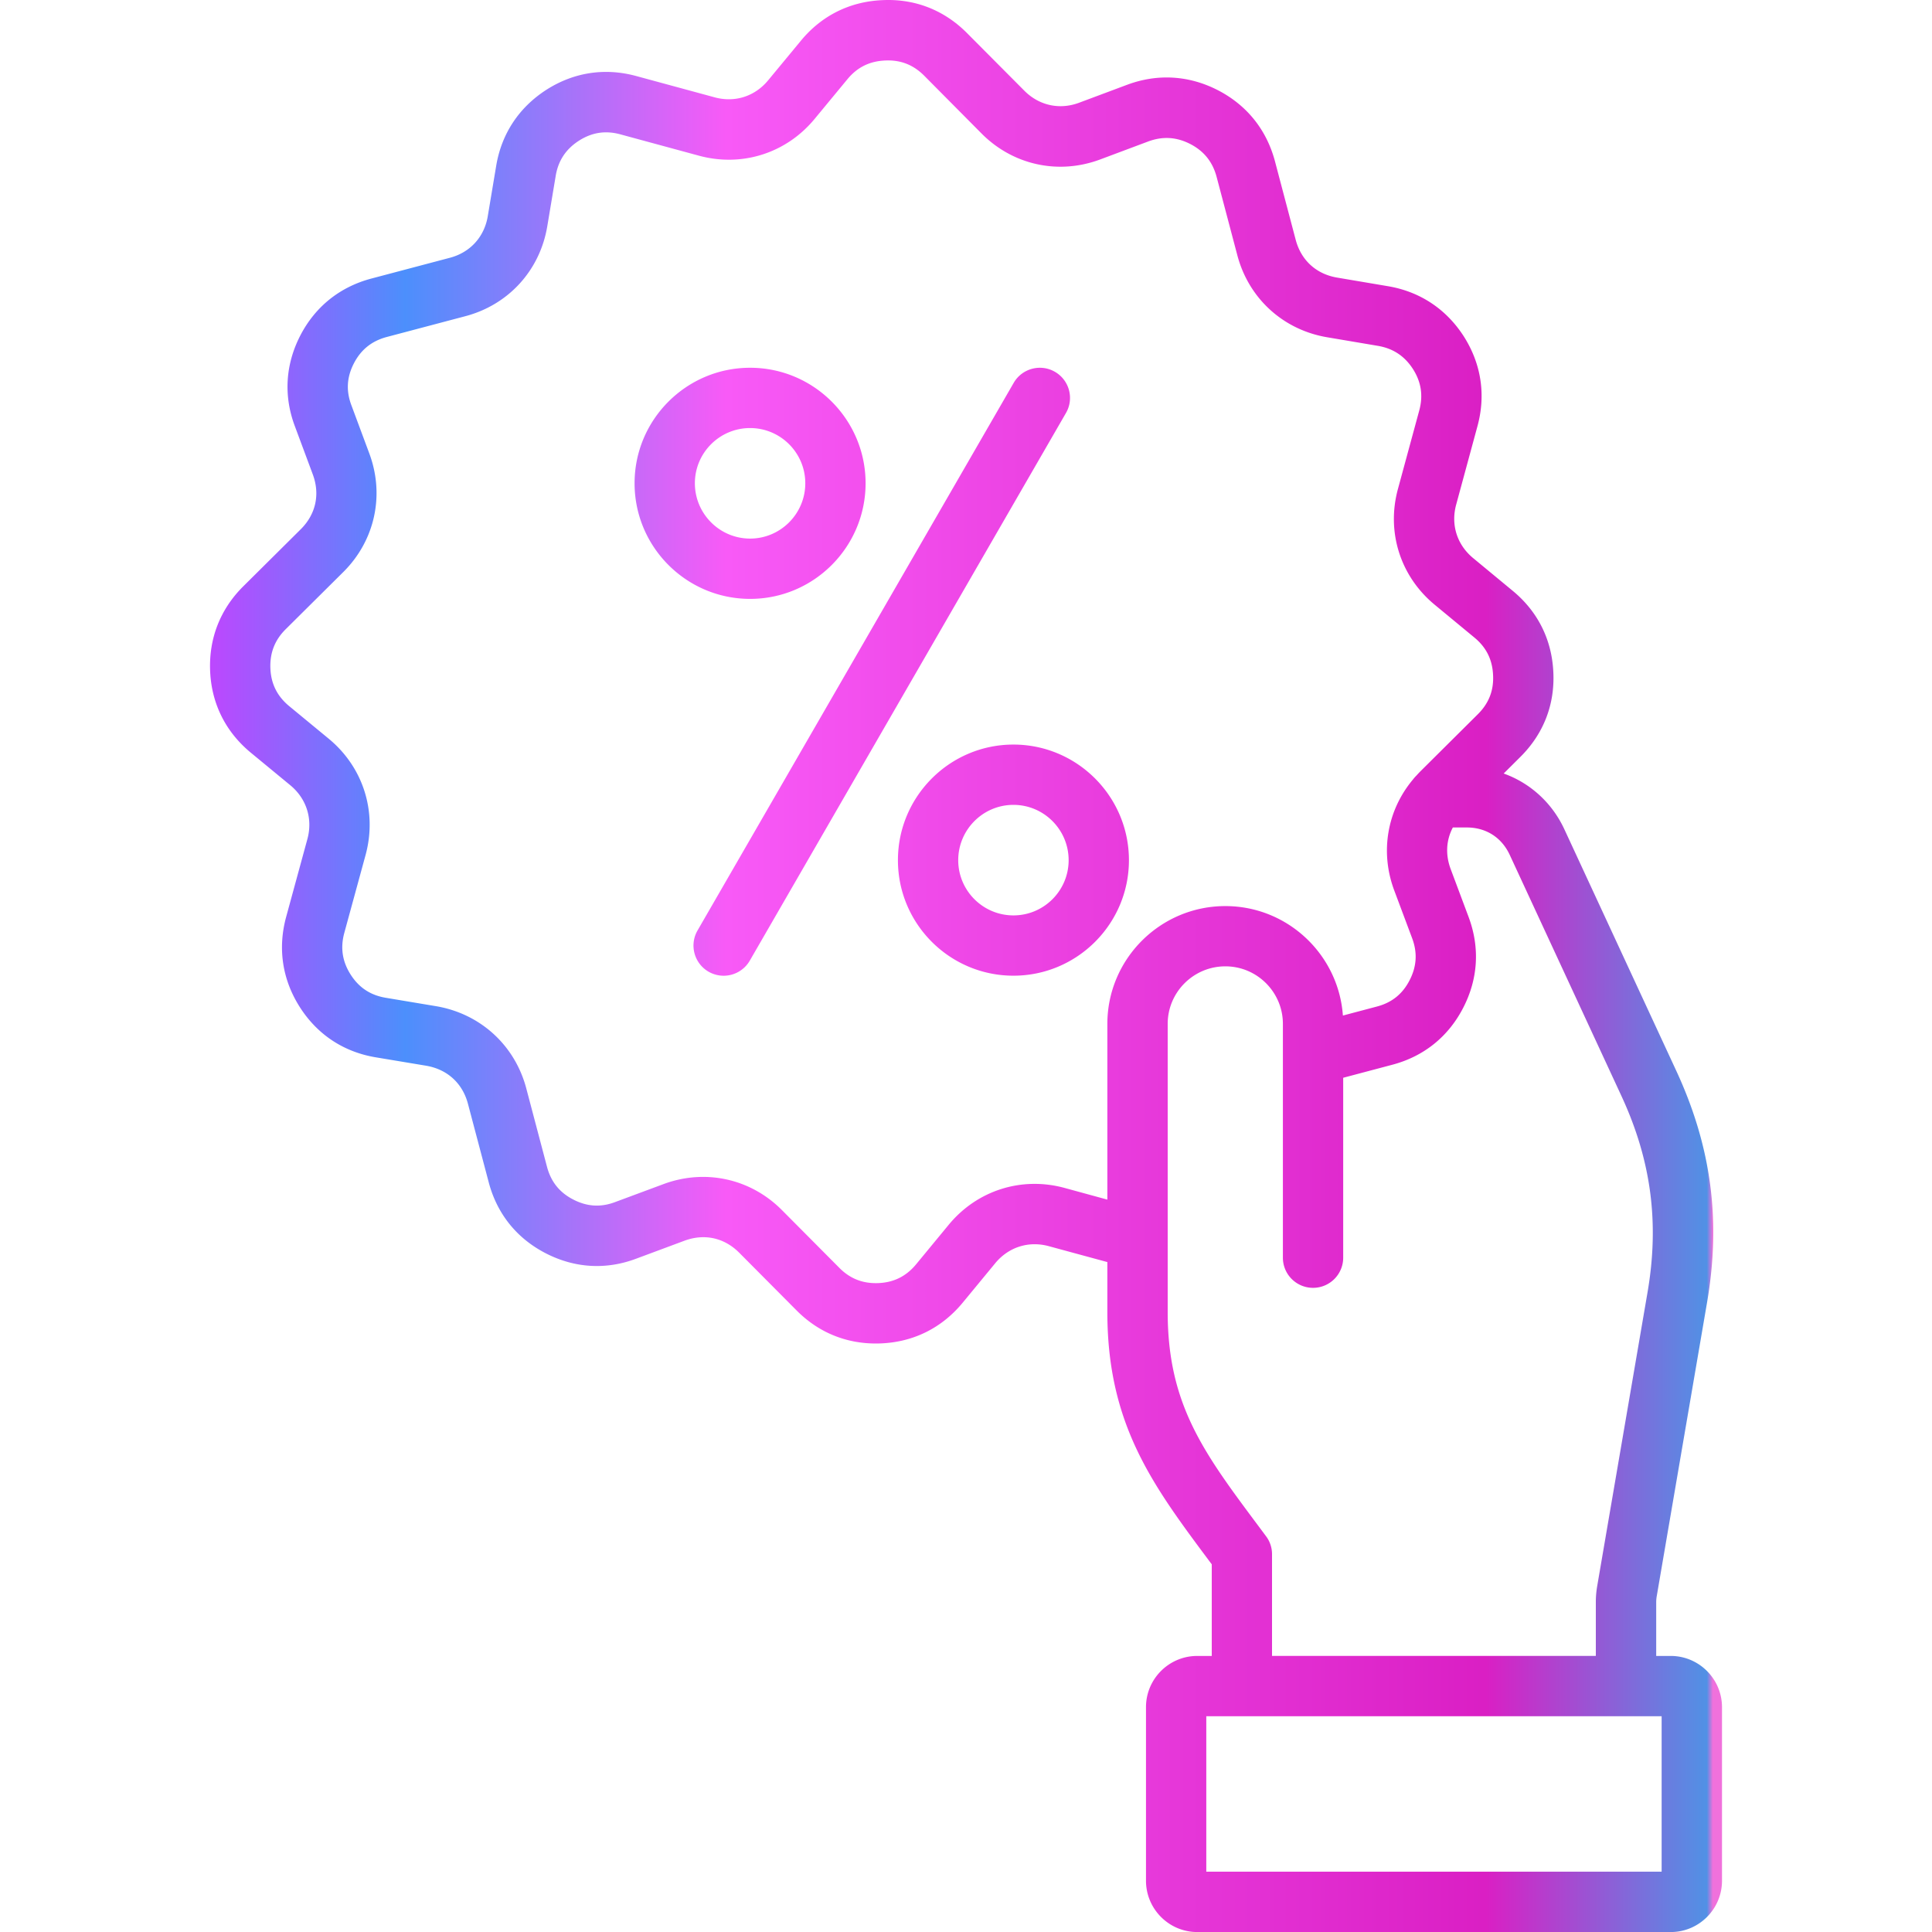 <svg xmlns="http://www.w3.org/2000/svg" version="1.1" xmlns:xlink="http://www.w3.org/1999/xlink" width="512" height="512" x="0" y="0" viewBox="0 0 512 512" style="enable-background:new 0 0 512 512" xml:space="preserve" class=""><g><linearGradient id="a" x1="55.663" x2="456.337" y1="256" y2="256" gradientUnits="userSpaceOnUse"><stop stop-opacity="1" stop-color="#bd47fe" offset="0"></stop><stop stop-opacity="1" stop-color="#4c8ffc" offset="0.129"></stop><stop stop-opacity="1" stop-color="#f85af7" offset="0.341"></stop><stop stop-opacity="1" stop-color="#da1fc4" offset="0.844"></stop><stop stop-opacity="1" stop-color="#5191e5" offset="0.99"></stop><stop stop-opacity="1" stop-color="#f071dc" offset="0.994"></stop></linearGradient><path fill="url(#a)" d="M442.76 438.84h-3.85v-14.2c0-.56.04-1.03.14-1.63l13.32-77.75c3.76-21.86 1.16-41.42-8.17-61.55l-29.59-63.86c-3.28-7.11-9.1-12.34-16.12-14.86l4.43-4.41c6.13-6.09 9.15-13.87 8.73-22.44-.39-8.63-4.12-16.09-10.77-21.57l-10.47-8.66c-4.28-3.53-5.97-8.83-4.51-14.18l5.64-20.78c2.27-8.33 1-16.58-3.66-23.87-4.68-7.24-11.63-11.82-20.09-13.24l-13.42-2.27c-5.55-.93-9.56-4.59-11-10.03l-5.5-20.83c-2.23-8.34-7.44-14.83-15.09-18.79-7.67-3.95-15.99-4.46-24.06-1.46l-12.73 4.76c-5.19 1.95-10.63.75-14.54-3.19L256.27 8.77C250.18 2.64 242.39-.39 233.8.04c-8.63.38-16.1 4.12-21.57 10.77l-8.66 10.47c-3.53 4.28-8.83 5.97-14.19 4.51l-20.77-5.64c-8.32-2.26-16.55-1-23.84 3.66-7.26 4.69-11.85 11.64-13.27 20.11l-2.24 13.4c-.92 5.48-4.67 9.59-10.06 11l-20.83 5.51c-8.34 2.23-14.83 7.44-18.79 15.09-3.96 7.69-4.46 16.02-1.43 24.05l4.74 12.74c1.97 5.28.81 10.58-3.19 14.55l-15.3 15.19c-6.08 6.08-9.09 13.84-8.71 22.45.38 8.6 4.11 16.06 10.78 21.57l10.48 8.64c4.27 3.54 5.96 8.85 4.53 14.19l-5.68 20.82c-2.23 8.33-.95 16.56 3.68 23.81 4.65 7.26 11.59 11.85 20.1 13.27l13.38 2.23c5.58.96 9.61 4.63 11.05 10.07l5.5 20.79c2.2 8.36 7.42 14.87 15.08 18.82 7.68 3.97 16 4.47 24.04 1.44l12.74-4.74c5.28-1.97 10.58-.81 14.55 3.19l15.19 15.28c5.71 5.75 12.94 8.76 20.98 8.76.48 0 .97-.01 1.46-.03 8.6-.38 16.06-4.11 21.57-10.78l8.64-10.48c3.54-4.27 8.84-5.96 14.2-4.5l15.5 4.21v13.22c0 29.81 11.97 45.85 27.13 66.16l.54.72v24.28h-3.85c-7.49 0-13.58 6.09-13.58 13.58v45.98c0 7.5 6.09 13.61 13.58 13.61h125.49c7.49 0 13.58-6.1 13.58-13.61v-45.98c-.01-7.49-6.1-13.58-13.59-13.58zM282.15 314.82c-11.41-3.11-23.18.62-30.72 9.74l-8.64 10.48c-2.62 3.17-5.88 4.81-9.96 4.99-4.12.18-7.51-1.13-10.39-4.03l-15.18-15.27c-8.33-8.41-20.4-11.05-31.48-6.91l-12.76 4.74c-3.82 1.44-7.44 1.22-11.1-.67-3.64-1.87-5.91-4.71-6.96-8.68l-5.5-20.81c-3.03-11.41-12.15-19.74-23.84-21.74l-13.41-2.24c-4.03-.68-7.07-2.68-9.27-6.12-2.21-3.46-2.77-7.07-1.71-11.02l5.68-20.8c3.07-11.41-.67-23.17-9.78-30.7l-10.48-8.64c-3.17-2.62-4.81-5.88-4.99-9.95-.18-4.12 1.14-7.53 4.02-10.41l15.27-15.16c8.41-8.33 11.05-20.4 6.91-31.48l-4.74-12.75c-1.44-3.82-1.22-7.46.67-11.11 1.88-3.63 4.73-5.91 8.69-6.97l20.79-5.5c11.46-3 19.8-12.13 21.76-23.82l2.24-13.4c.67-4.02 2.69-7.07 6.15-9.3 3.45-2.21 7.05-2.76 11-1.68l20.77 5.64c11.42 3.11 23.19-.63 30.71-9.76l8.66-10.48c2.6-3.16 5.85-4.79 9.98-4.97 4.09-.21 7.49 1.12 10.38 4.02l15.16 15.28c8.34 8.42 20.41 11.06 31.5 6.91l12.71-4.76c3.84-1.42 7.49-1.2 11.15.68 3.63 1.88 5.91 4.73 6.97 8.69l5.5 20.81c3.03 11.44 12.16 19.75 23.8 21.71l13.42 2.27c4.04.68 7.08 2.69 9.3 6.12 2.21 3.45 2.76 7.06 1.68 11.03l-5.64 20.77c-3.11 11.42.63 23.19 9.76 30.71l10.48 8.66c3.16 2.6 4.79 5.85 4.97 9.98.2 4.07-1.12 7.46-4.03 10.35l-15.27 15.18c-.36.36-.7.74-1.04 1.11-.32.31-.61.65-.88 1-6.86 8.18-8.79 19.19-4.98 29.39l4.76 12.71c1.43 3.84 1.2 7.47-.69 11.13-1.87 3.64-4.71 5.92-8.69 6.96l-8.98 2.38c-1.15-16.19-14.68-29.01-31.15-29.01-17.24 0-31.27 14.01-31.27 31.24v46.55zm53.38 92.32-2.13-2.86c-14.42-19.33-23.95-32.1-23.95-56.6v-76.34c0-8.41 6.85-15.25 15.28-15.25 8.41 0 15.25 6.84 15.25 15.25v61.96c0 4.42 3.58 7.99 7.99 7.99s7.99-3.58 7.99-7.99v-47.68l12.97-3.44c8.36-2.2 14.87-7.42 18.82-15.08 3.96-7.65 4.47-15.96 1.46-24.05l-4.76-12.72c-1.44-3.84-1.2-7.69.57-11.04h3.71c5.09 0 9.23 2.65 11.37 7.27l29.59 63.87c7.9 17.05 10.1 33.61 6.91 52.12l-13.33 77.79c-.25 1.51-.36 2.83-.36 4.29v14.2H337.1V411.9c.01-1.71-.54-3.39-1.57-4.76zm104.82 88.87H319.68v-41.19h120.67zM282.49 109.45 198.7 254.58c-1.48 2.56-4.17 4-6.93 4a8.02 8.02 0 0 1-3.99-1.07c-3.82-2.21-5.13-7.1-2.93-10.92l83.79-145.13c2.21-3.82 7.1-5.13 10.92-2.93 3.83 2.21 5.14 7.1 2.93 10.92zm-53.1 18.62c0-16.88-13.73-30.61-30.61-30.61s-30.61 13.73-30.61 30.61c0 16.9 13.73 30.64 30.61 30.64 16.88.01 30.61-13.74 30.61-30.64zm-45.24 0c0-8.07 6.56-14.63 14.63-14.63s14.63 6.56 14.63 14.63c0 8.08-6.56 14.66-14.63 14.66-8.06 0-14.63-6.58-14.63-14.66zm84.42 69.25c-16.88 0-30.61 13.75-30.61 30.64 0 16.88 13.73 30.61 30.61 30.61s30.61-13.73 30.61-30.61c0-16.89-13.73-30.64-30.61-30.64zm0 45.27c-8.07 0-14.63-6.56-14.63-14.63 0-8.08 6.56-14.66 14.63-14.66s14.63 6.57 14.63 14.66c0 8.07-6.56 14.63-14.63 14.63z" opacity="1" data-original="url(#a)"></path></g></svg>